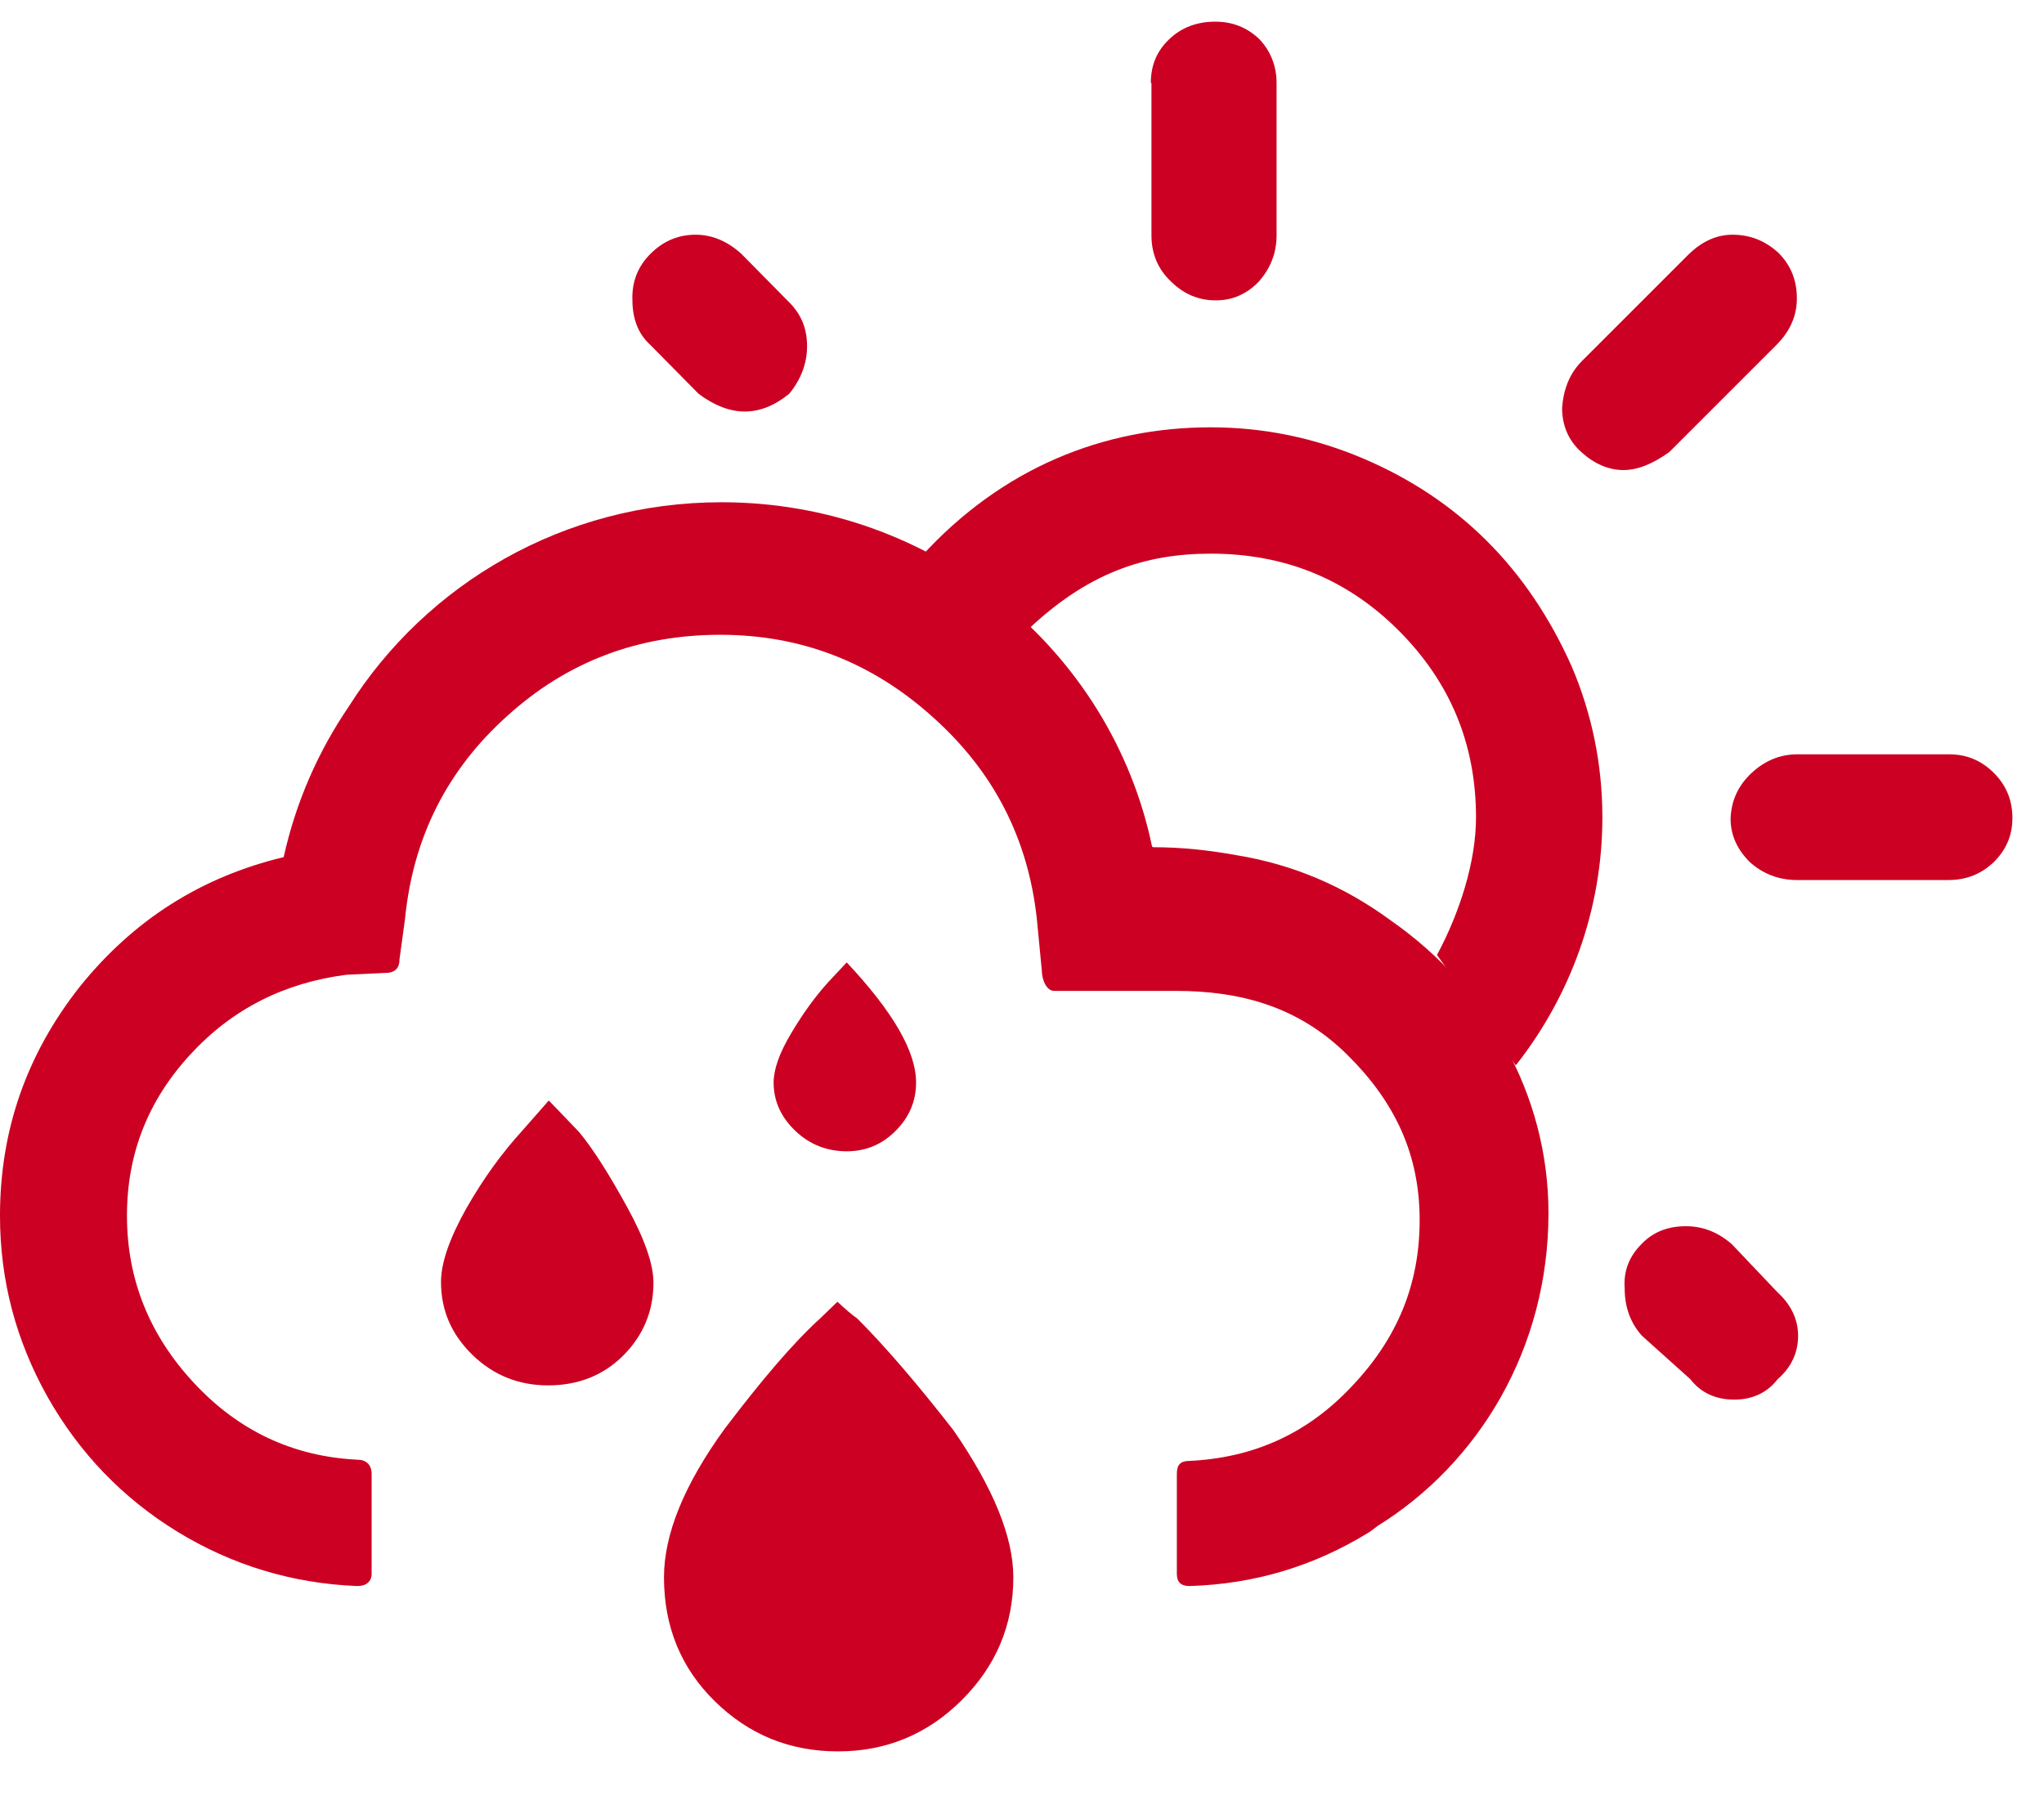 <svg height="29" viewBox="0 0 33 29" width="33" xmlns="http://www.w3.org/2000/svg"><g fill="#c02"><path d="m24.01 8.74c-.56-.56-1.23-1.01-2.01-1.34s-1.6-.5-2.45-.5c-1.73 0-3.37.65-4.68 2.09l1.67 1.23c1-.97 1.94-1.28 3.01-1.28 1.19 0 2.2.41 3.03 1.24s1.25 1.83 1.25 3.02c0 .71-.26 1.53-.63 2.22l1.27 1.78.02-.02c.86-1.1 1.38-2.49 1.38-3.98 0-.86-.17-1.68-.5-2.45-.35-.78-.8-1.45-1.36-2.01z"/><g transform="translate(0 8)"><path d="m13.84 13.29c-.1-.07-.2-.16-.32-.27l-.28.27c-.43.39-.94.99-1.54 1.78-.66.91-.98 1.71-.98 2.4 0 .79.27 1.46.82 2s1.21.81 1.99.81 1.45-.28 2-.83.83-1.21.83-1.98c0-.65-.32-1.44-.97-2.38-.57-.73-1.08-1.33-1.55-1.8z"/><path d="m9.35 10.28c-.26-.27-.42-.44-.49-.51l-.43.49c-.32.35-.62.76-.9 1.25-.27.48-.41.88-.41 1.19 0 .46.17.85.51 1.18s.75.49 1.22.49c.48 0 .89-.16 1.21-.48s.49-.71.49-1.18c0-.29-.14-.7-.42-1.21s-.54-.93-.78-1.22z"/><path d="m14.46 10.26c.22-.22.33-.48.33-.78 0-.5-.37-1.14-1.12-1.94l-.29.31c-.22.24-.42.52-.61.84s-.28.58-.28.79c0 .3.12.56.35.78s.51.33.83.33c.31 0 .57-.11.79-.33z"/><path d="m25 11.59c0-1.93-1-3.65-2.55-4.73-.75-.55-1.57-.9-2.48-1.05-.44-.08-.89-.13-1.35-.13-.01 0-.01-.01-.02-.01-.66-3.17-3.52-5.56-6.95-5.56-2.55 0-4.77 1.32-6.02 3.3-.49.72-.85 1.53-1.05 2.43-1.33.32-2.42 1.01-3.29 2.09-.86 1.09-1.29 2.32-1.29 3.7 0 1.05.26 2.02.77 2.93.51.9 1.21 1.63 2.09 2.17s1.86.84 2.91.88c.14 0 .23-.07.23-.2v-1.61c0-.15-.09-.23-.23-.23-1.03-.05-1.91-.46-2.63-1.23s-1.09-1.67-1.09-2.71c0-1 .34-1.86 1.02-2.6s1.52-1.16 2.52-1.29l.63-.03c.15 0 .23-.07.23-.22l.09-.66c.13-1.31.68-2.4 1.65-3.27.97-.88 2.12-1.31 3.44-1.31 1.3 0 2.44.44 3.42 1.32.99.88 1.55 1.97 1.69 3.27l.08.83c0 .14.07.33.2.33h1.96c1.06 0 1.99.26 2.77 1.03s1.17 1.62 1.17 2.67c0 1.04-.36 1.91-1.09 2.68-.72.77-1.59 1.16-2.63 1.21-.14 0-.2.06-.2.21v1.61c0 .13.06.2.2.2 1.05-.03 2.01-.32 2.89-.86.05-.03.1-.07.15-.11 1.63-1.01 2.76-2.86 2.76-5.05z"/></g><path d="m10.5 4.1c.2-.2.44-.31.73-.31.26 0 .51.1.74.31l.77.78c.2.2.29.43.29.71s-.1.54-.29.77c-.47.38-.95.38-1.46 0l-.78-.79c-.2-.18-.29-.43-.29-.73-.01-.29.09-.54.29-.74z"/><path d="m18.58 1.34c0-.29.1-.52.3-.71s.45-.28.74-.28.52.1.71.28c.18.19.28.43.28.71v2.46c0 .29-.1.53-.28.74-.19.2-.42.31-.7.31s-.52-.1-.73-.31c-.21-.2-.31-.45-.31-.74v-2.46z"/><path d="m25.54 5.83 1.73-1.73c.21-.2.44-.31.7-.31.29 0 .53.1.74.29.2.2.3.44.3.74 0 .28-.11.53-.33.75l-1.73 1.73c-.28.2-.52.29-.74.29-.24 0-.47-.1-.68-.29-.2-.18-.31-.42-.31-.71.02-.3.12-.56.32-.76z"/><path d="m26.5 20.09c.19-.2.43-.29.72-.29.28 0 .52.1.74.29l.74.78c.22.2.33.44.33.7 0 .27-.11.51-.33.7-.17.22-.41.33-.7.33-.3 0-.54-.11-.71-.33l-.78-.7c-.19-.21-.28-.47-.28-.77-.02-.27.07-.51.27-.71z"/><path d="m28.27 12.49c.21-.2.46-.31.75-.31h2.45c.28 0 .52.1.72.3s.3.44.3.73c0 .28-.1.51-.3.71-.2.19-.44.29-.73.29h-2.45c-.29 0-.55-.1-.76-.29-.2-.2-.31-.43-.31-.7.01-.29.12-.53.33-.73z"/></g></svg>
